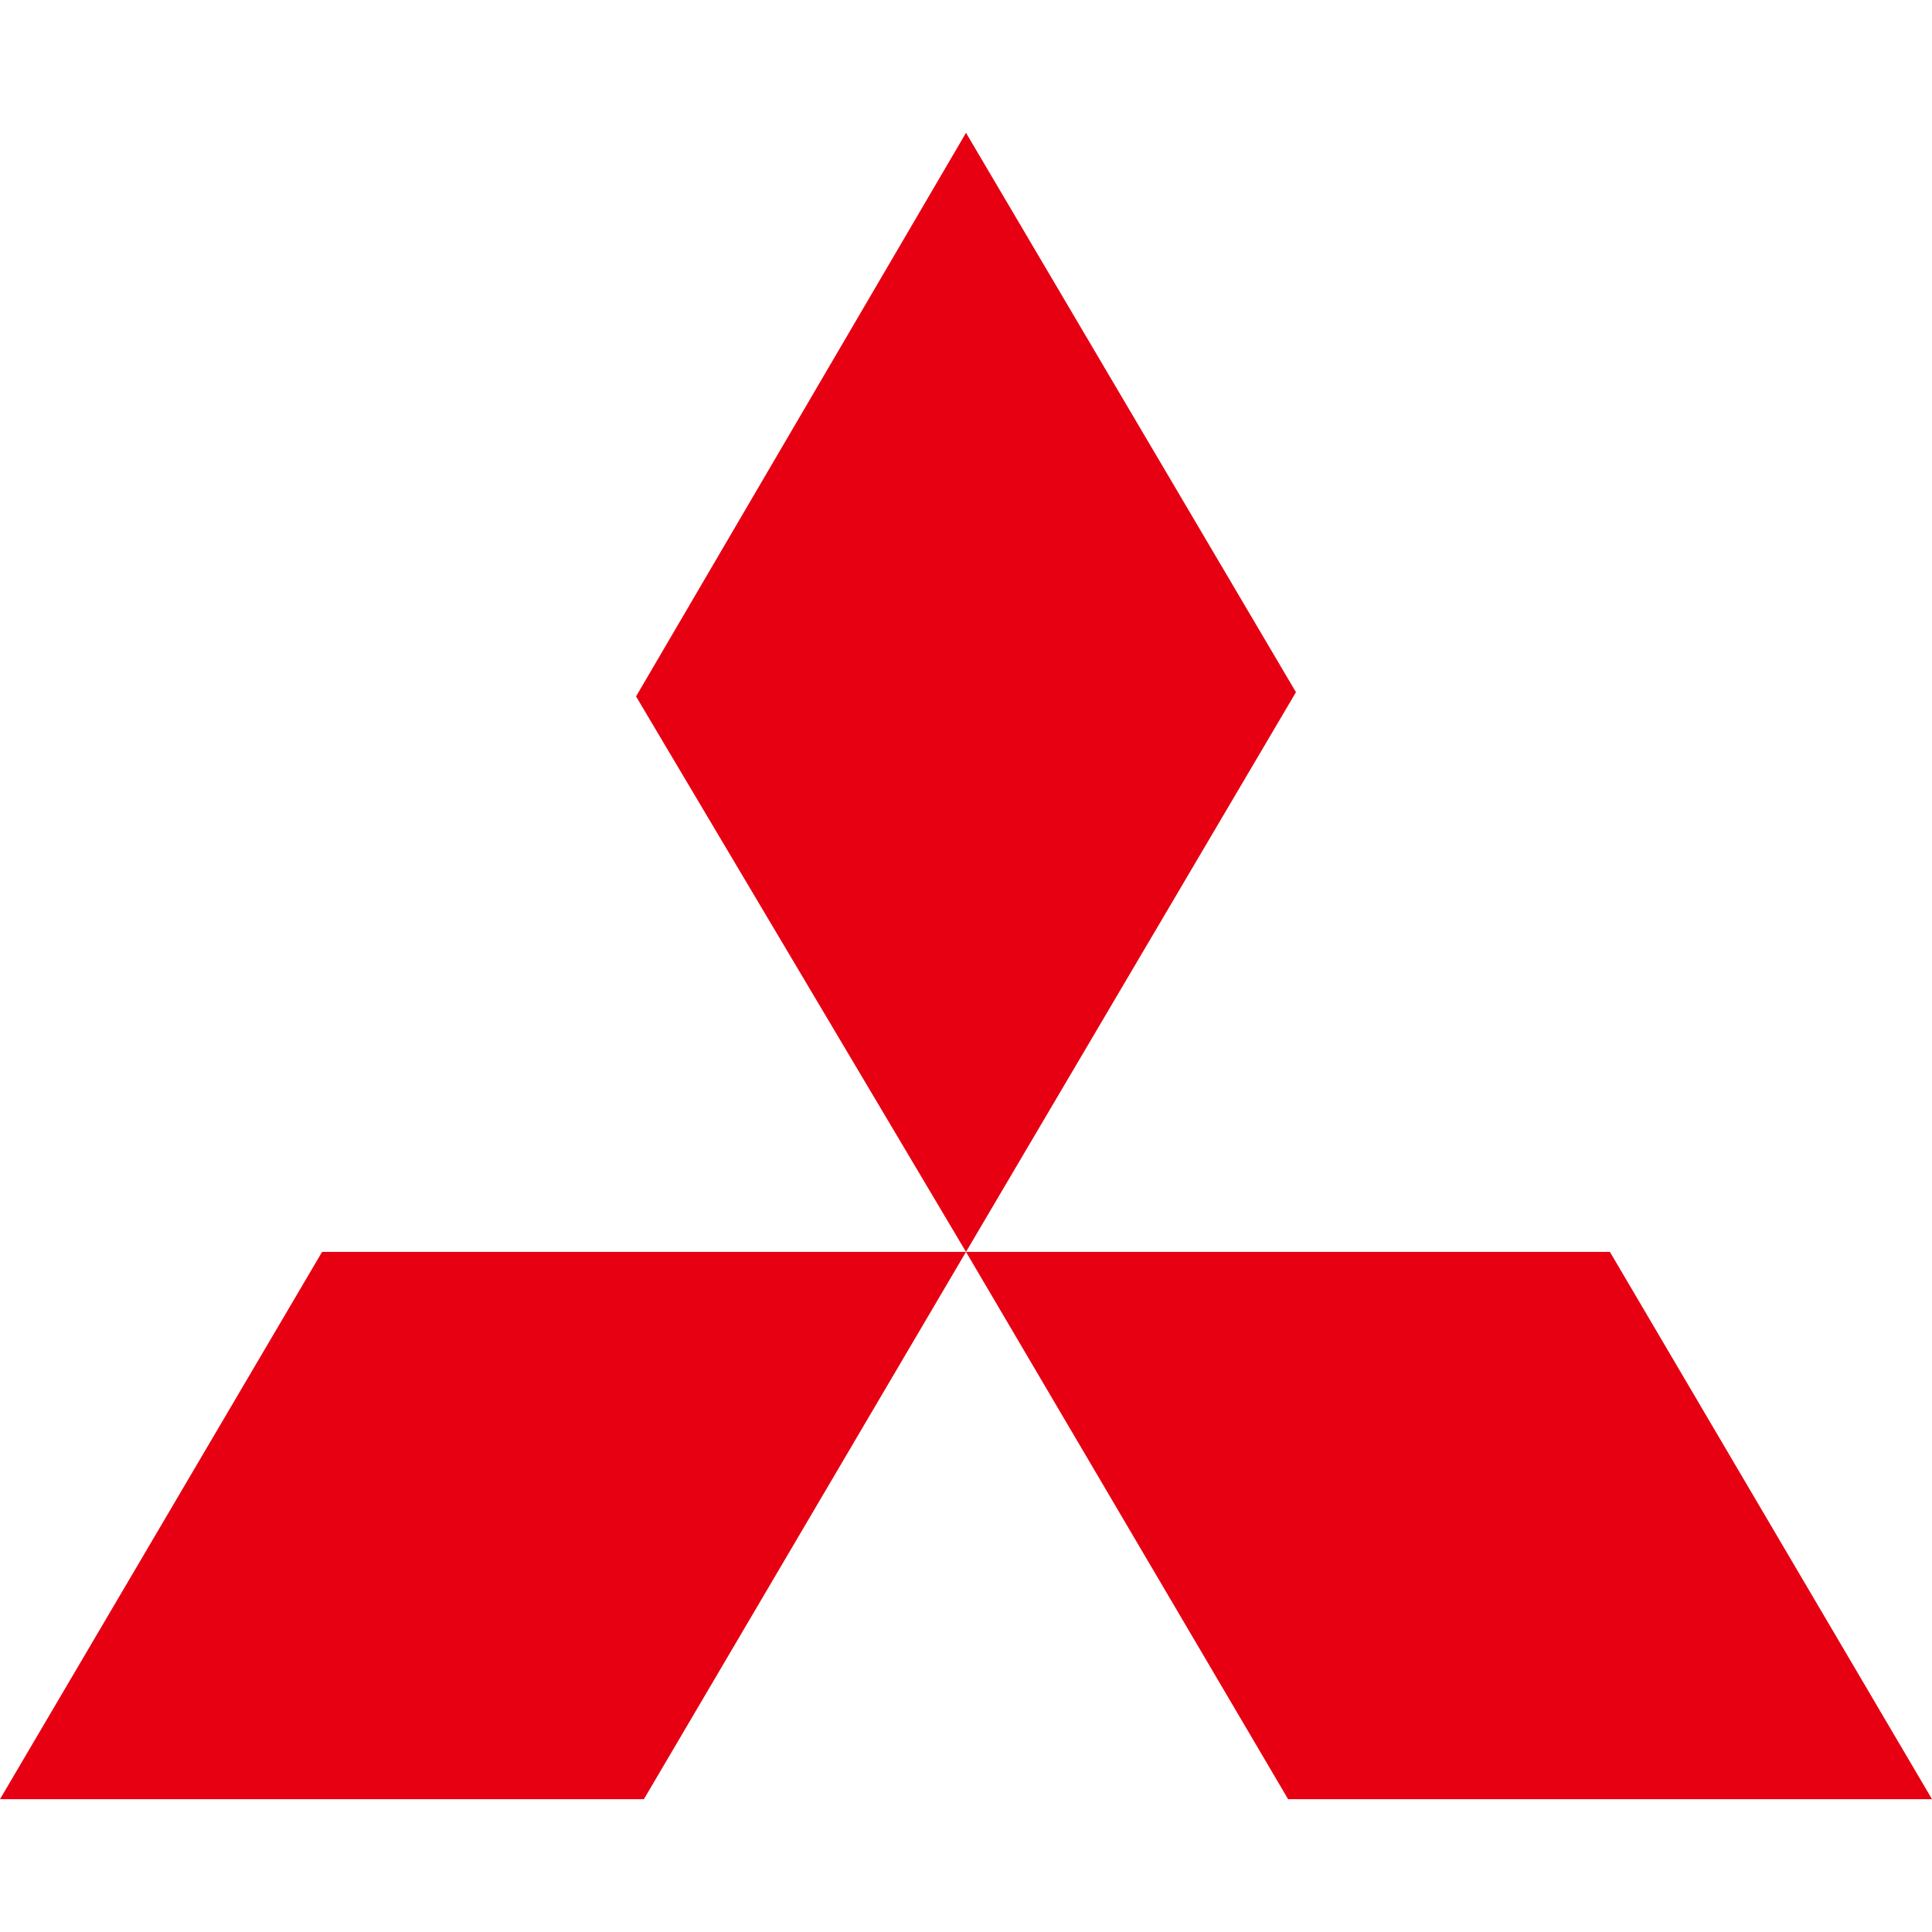 <svg id="favicon" xmlns="http://www.w3.org/2000/svg" viewBox="0 0 64 64"><defs><style>.cls-1{fill:#e60012;}</style></defs><path class="cls-1" d="M32,4.4,42.93,22.93,32,41.47,21.07,23.07Zm0,37.07H53.33L64,59.6H42.67Zm0,0H10.67L0,59.6H21.33Z"/></svg>